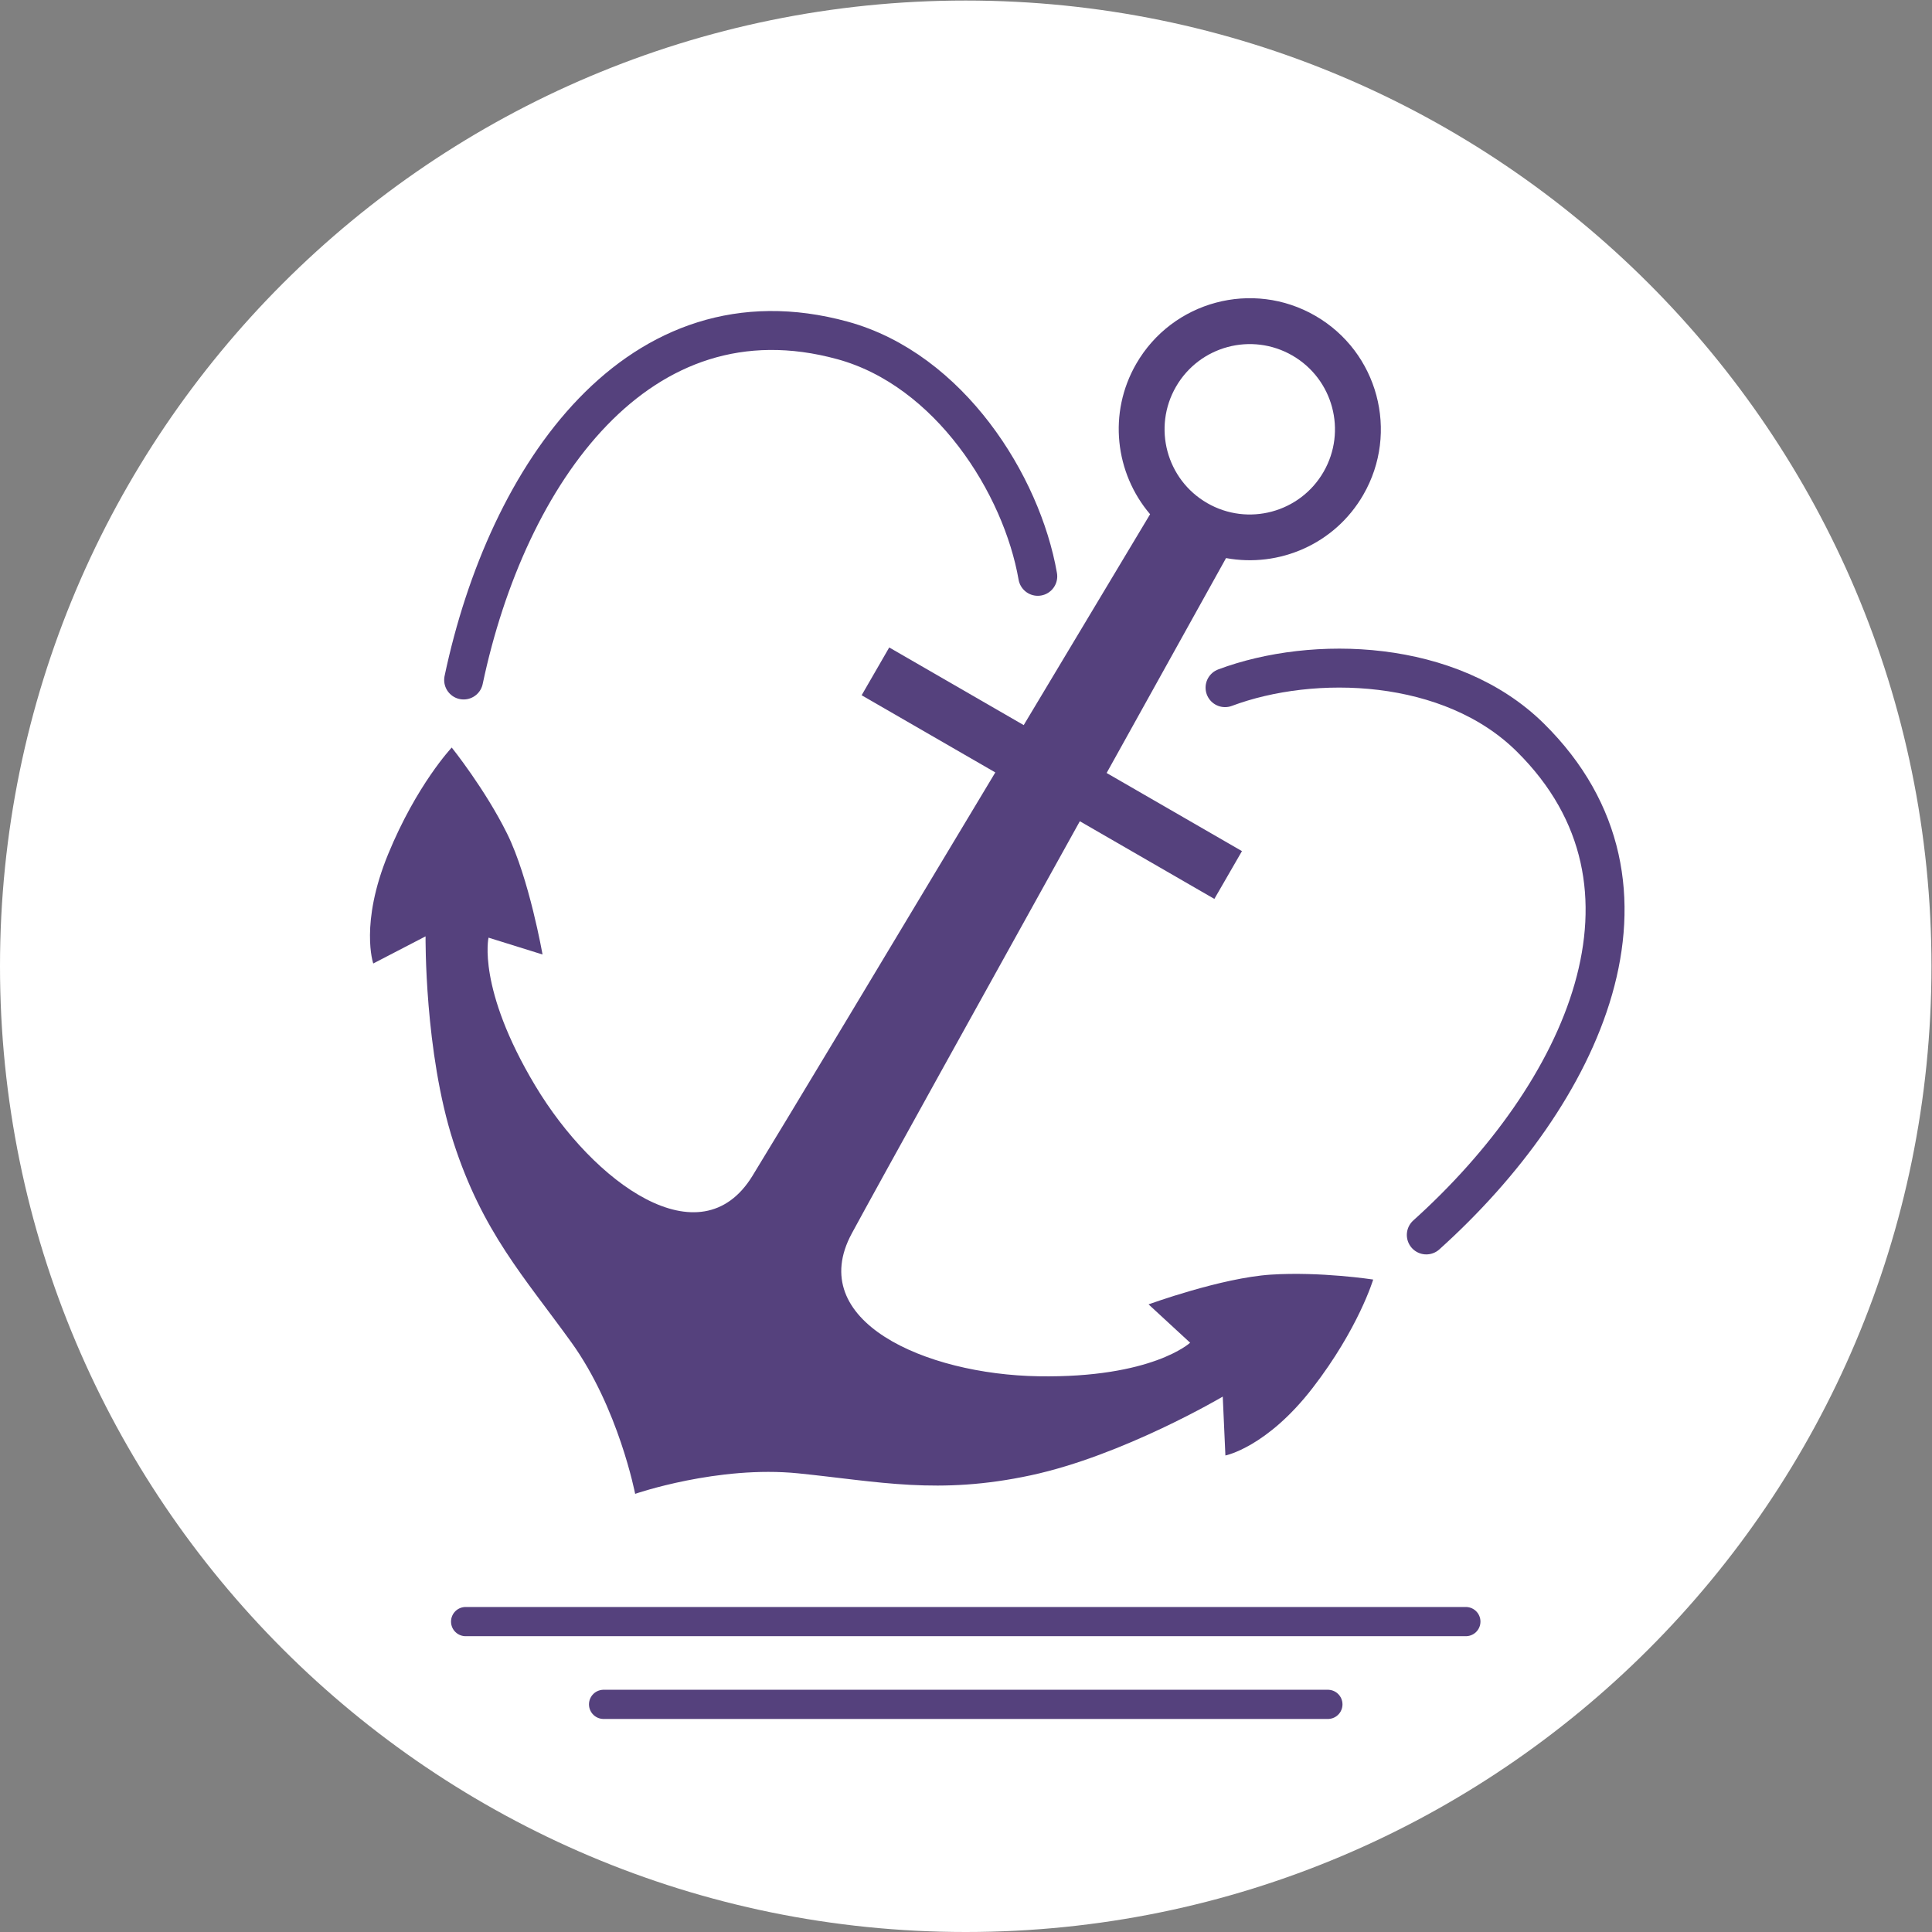 <?xml version="1.0" encoding="UTF-8" standalone="no"?>
<svg
   xmlns:dc="http://purl.org/dc/elements/1.1/"
   xmlns:cc="http://creativecommons.org/ns#"
   xmlns:rdf="http://www.w3.org/1999/02/22-rdf-syntax-ns#"
   xmlns:svg="http://www.w3.org/2000/svg"
   xmlns="http://www.w3.org/2000/svg"
   viewBox="0 0 264.573 264.573"
   height="264.573"
   width="264.573"
   xml:space="preserve"
   id="svg2"
   version="1.1"><rect x="0" y="0" width="264.573" height="264.573" fill="#808080" stroke="none"/><defs
     id="defs6" /><g
     transform="matrix(1.333,0,0,-1.333,0,264.573)"
     id="g10"><g
       transform="scale(0.1)"
       id="g12"><path
         id="path14"
         style="fill:#ffffff;fill-opacity:1;fill-rule:nonzero;stroke:none"
         d="m 992.125,0 c 547.935,0 992.125,444.191 992.125,992.125 0,547.935 -444.19,992.125 -992.125,992.125 C 444.191,1984.25 0,1540.06 0,992.125 0,444.191 444.191,0 992.125,0" /><path
         id="path16"
         style="fill:none;stroke:#55417d;stroke-width:30;stroke-linecap:round;stroke-linejoin:miter;stroke-miterlimit:4;stroke-dasharray:none;stroke-opacity:1"
         d="M 478.348,318.891 H 1505.91" /><path
         id="path18"
         style="fill:none;stroke:#55417d;stroke-width:30;stroke-linecap:round;stroke-linejoin:miter;stroke-miterlimit:4;stroke-dasharray:none;stroke-opacity:1"
         d="M 620.078,233.859 H 1364.17" /><path
         id="path20"
         style="fill:#55417d;fill-opacity:1;fill-rule:nonzero;stroke:none"
         d="m 1351.24,1660.38 c -64.4,37.18 -146.75,15.12 -183.93,-49.28 -29.27,-50.7 -21.69,-112.44 14.22,-154.59 -18.57,-31 -69.57,-116.12 -129.85,-216.64 l -138.153,79.77 -28.343,-49.1 137.326,-79.29 C 919.5,1019.54 801.645,823.352 772.926,776.648 719.449,689.699 609.93,769.289 549.898,869.41 c -60.027,100.129 -48.015,152.11 -48.015,152.11 l 55.472,-17.3 c 0,0 -13.714,78.29 -36.363,124.1 -22.652,45.81 -56.918,88.5 -56.918,88.5 0,0 -36.015,-38.12 -65.347,-109.56 -29.336,-71.44 -15.278,-112.287 -15.278,-112.287 l 53.742,27.887 c 0,0 -1.273,-118.731 28.594,-211.258 29.871,-92.532 72.613,-138.481 121.137,-205.77 48.523,-67.301 65.582,-155.703 65.582,-155.703 0,0 85.09,29.43 167.633,21.051 82.539,-8.379 143.707,-22.418 238.773,-2.02 95.06,20.399 197.25,80.871 197.25,80.871 l 2.72,-60.492 c 0,0 42.41,8.25 89.61,69.383 47.2,61.117 62.21,111.367 62.21,111.367 0,0 -54.11,8.332 -105.11,5.043 -50.99,-3.293 -125.65,-30.562 -125.65,-30.562 l 42.71,-39.391 c 0,0 -39.01,-36.391 -155.73,-34.469 -116.721,1.93 -240.412,56.981 -191.846,146.77 26.082,48.211 137.056,248.379 234.256,423.44 l 138.21,-79.8 28.35,49.1 -139.03,80.27 c 56.91,102.47 105.12,189.2 122.68,220.78 54.47,-10.02 111.72,14.28 140.99,64.98 37.18,64.4 15.11,146.75 -49.29,183.93 z m 8.48,-160.37 c -24.17,-41.86 -77.7,-56.2 -119.56,-32.03 -41.86,24.16 -56.2,77.69 -32.03,119.55 24.16,41.86 77.69,56.2 119.55,32.04 41.86,-24.17 56.2,-77.69 32.04,-119.56" /><path
         id="path22"
         style="fill:none;stroke:#55417d;stroke-width:40;stroke-linecap:round;stroke-linejoin:miter;stroke-miterlimit:4;stroke-dasharray:none;stroke-opacity:1"
         d="m 1465.27,716.109 c 160.74,144.641 261.36,358.361 106.82,511.051 -81.97,81.01 -222.87,85.13 -313.58,51.18" /><path
         id="path24"
         style="fill:none;stroke:#55417d;stroke-width:40;stroke-linecap:round;stroke-linejoin:miter;stroke-miterlimit:4;stroke-dasharray:none;stroke-opacity:1"
         d="m 1066.13,1392.71 c -16.46,94.48 -90.767,212.22 -200.485,242.33 -209.762,57.55 -344.684,-136.95 -389.336,-348.82" /></g></g></svg>